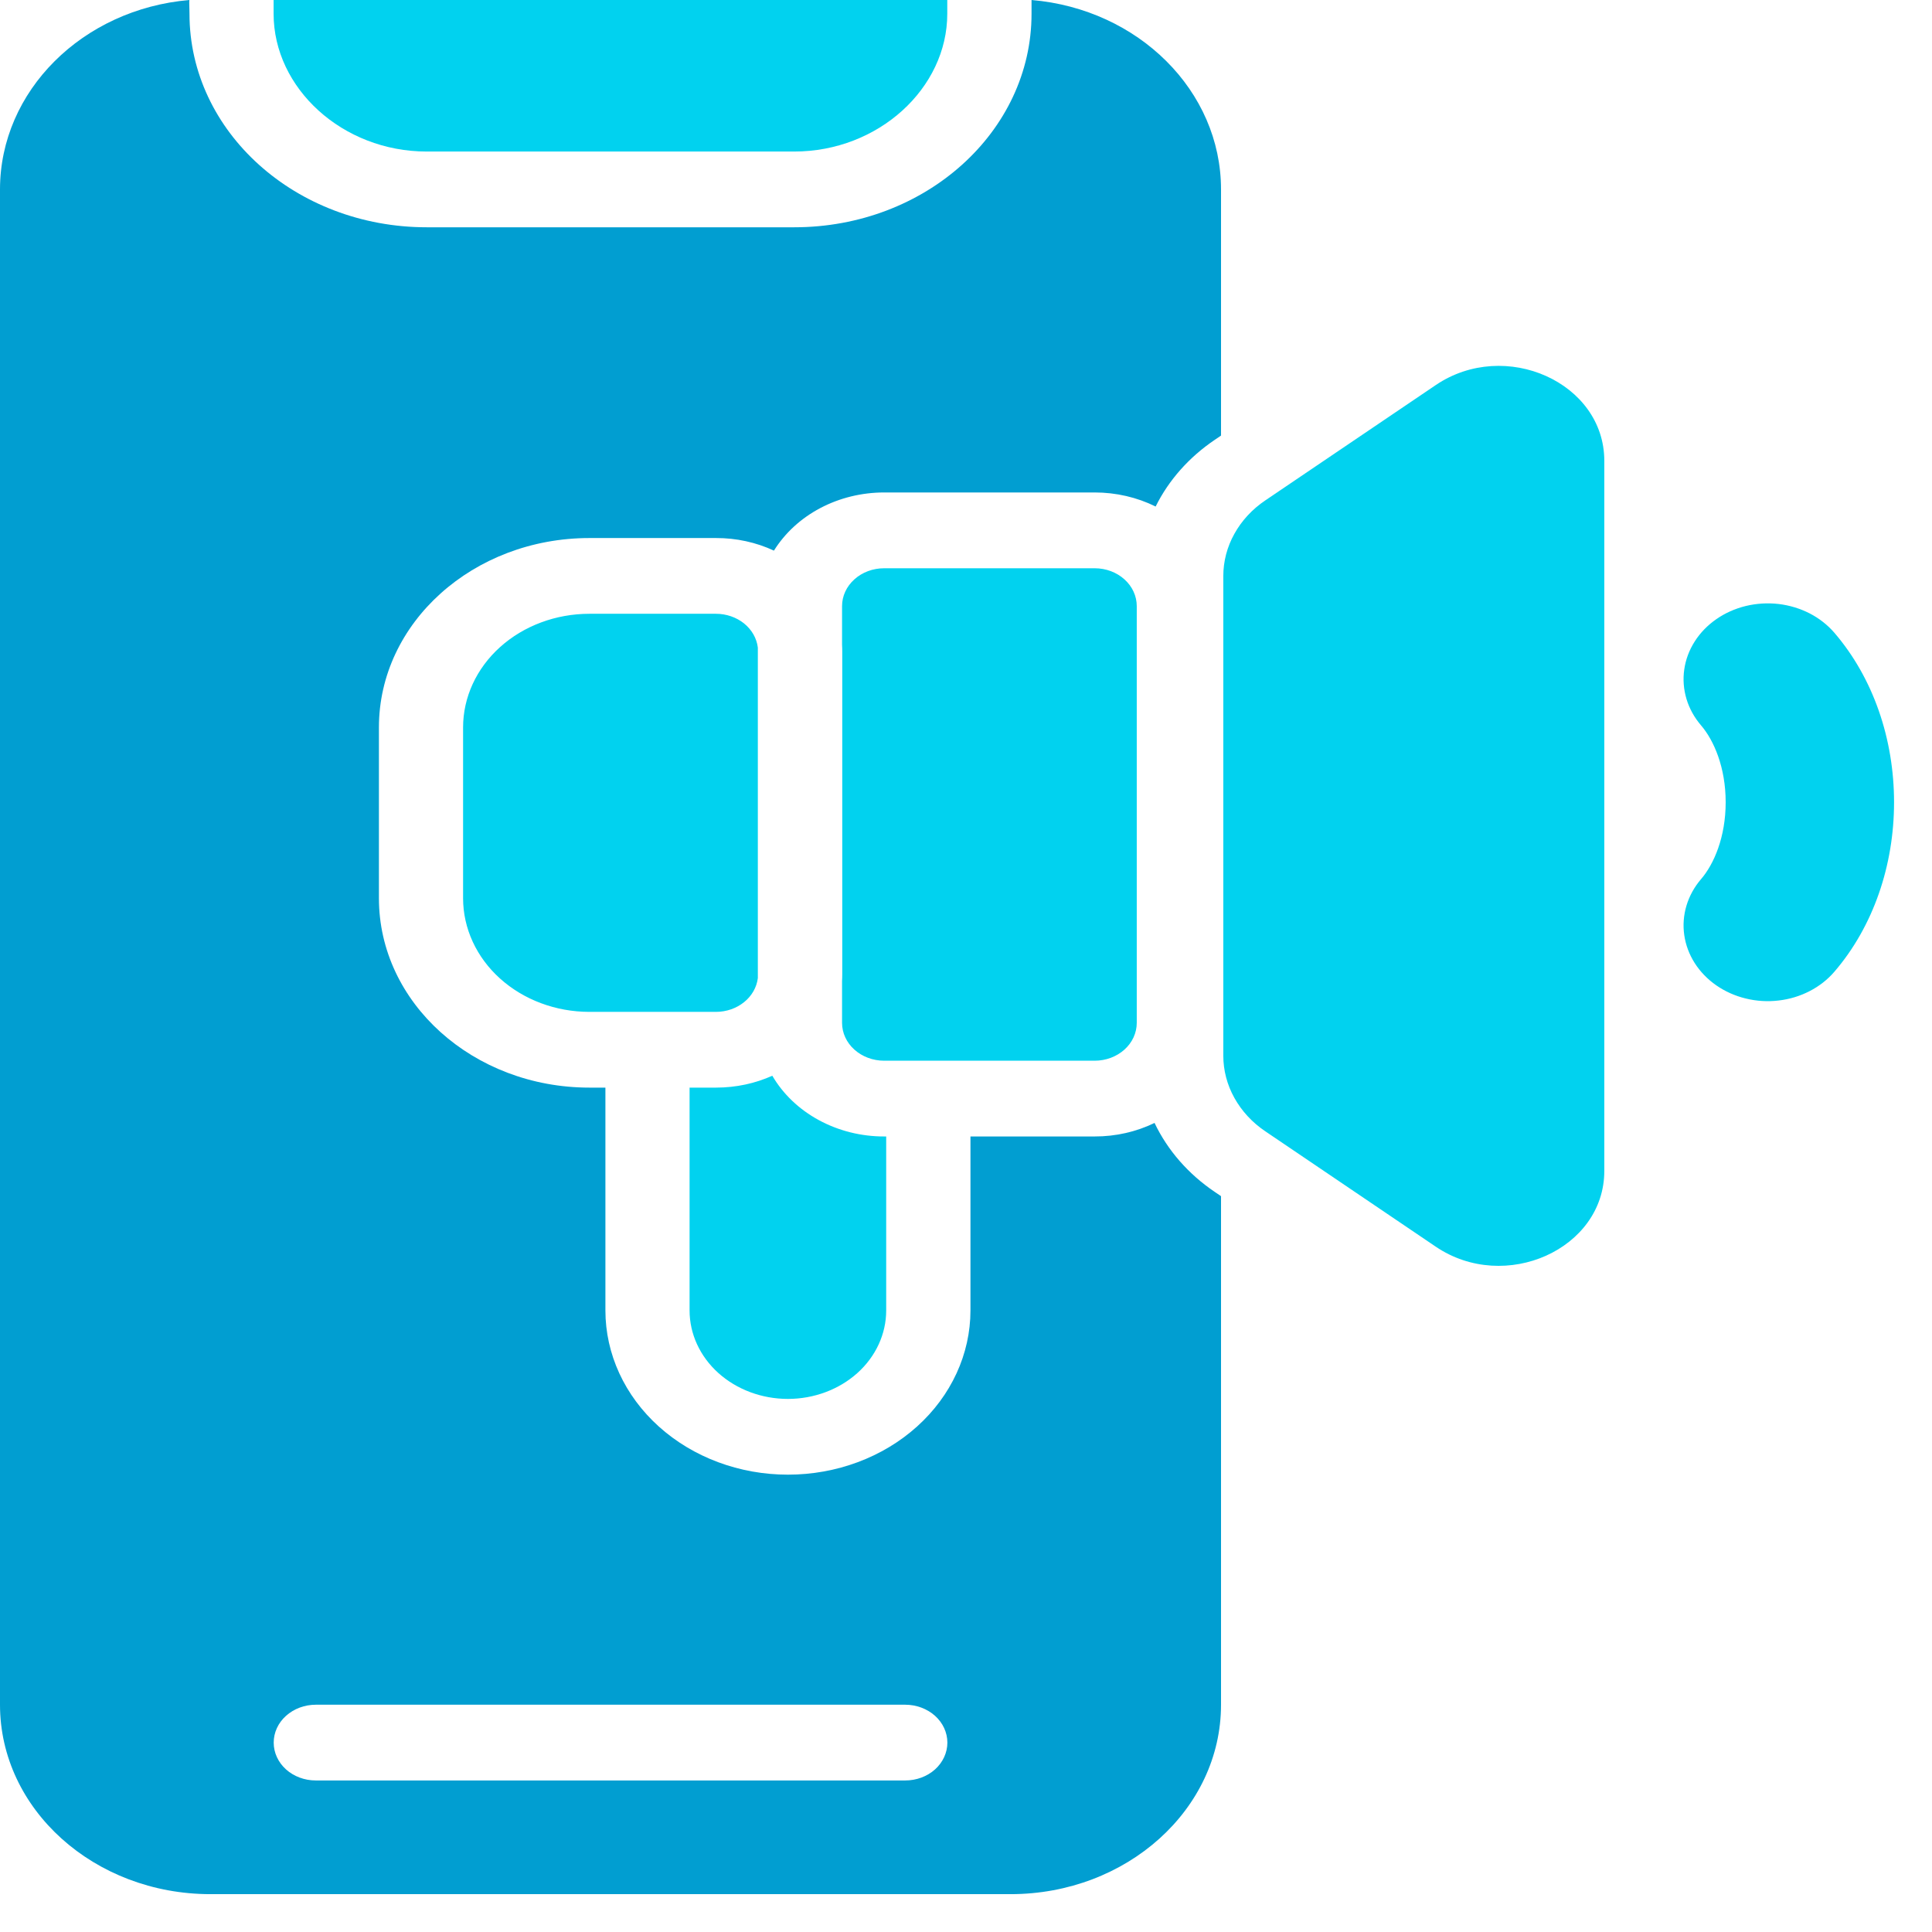 <svg width="39" height="39" viewBox="0 0 39 39" fill="none" xmlns="http://www.w3.org/2000/svg">
<path fill-rule="evenodd" clip-rule="evenodd" d="M20.823 0.278V0C22.981 0.183 24.648 1.835 24.648 3.824V8.793L24.521 8.879C24.003 9.229 23.592 9.692 23.328 10.225C22.951 10.038 22.528 9.941 22.098 9.941H17.849C17.395 9.941 16.95 10.05 16.559 10.256C16.167 10.463 15.845 10.759 15.623 11.115C15.262 10.947 14.861 10.86 14.454 10.861H11.899C9.552 10.861 7.649 12.572 7.649 14.684V18.132C7.649 20.244 9.552 21.955 11.899 21.955H12.221V26.453C12.221 27.332 12.609 28.175 13.3 28.797C13.991 29.419 14.928 29.768 15.905 29.768C16.883 29.768 17.82 29.419 18.511 28.797C19.202 28.175 19.59 27.332 19.59 26.453V22.941H22.098C22.52 22.942 22.935 22.848 23.306 22.668C23.569 23.22 23.988 23.7 24.521 24.06L24.648 24.146V34.412C24.648 36.524 22.746 38.236 20.398 38.236H4.25C1.903 38.236 0 36.524 0 34.412V3.824C0 1.835 1.667 0.183 3.825 0C3.818 0.001 3.82 0.086 3.823 0.169C3.824 0.209 3.825 0.249 3.825 0.278C3.825 2.659 5.97 4.588 8.615 4.588H16.033C18.679 4.588 20.823 2.659 20.823 0.278ZM6.375 34.412C6.149 34.412 5.933 34.493 5.774 34.636C5.614 34.779 5.525 34.974 5.525 35.177C5.525 35.38 5.614 35.574 5.774 35.718C5.933 35.861 6.149 35.941 6.375 35.941H18.274C18.499 35.941 18.715 35.861 18.875 35.718C19.034 35.574 19.124 35.38 19.124 35.177C19.124 34.974 19.034 34.779 18.875 34.636C18.715 34.493 18.499 34.412 18.274 34.412H6.375Z" fill="#019ED1"/>
<path d="M8.614 3.059H16.032C17.734 3.059 19.122 1.78 19.122 0.278V0H5.523V0.278C5.523 1.78 6.912 3.059 8.614 3.059ZM17.848 21.412C17.622 21.412 17.406 21.331 17.247 21.188C17.087 21.045 16.998 20.85 16.998 20.647V19.804C17.001 19.757 17.002 19.709 17.002 19.661V13.155C17.002 13.106 17.001 13.059 16.998 13.012V12.235C16.998 12.033 17.087 11.838 17.247 11.695C17.406 11.551 17.622 11.471 17.848 11.471H22.097C22.323 11.471 22.539 11.551 22.698 11.695C22.858 11.838 22.947 12.033 22.947 12.235V20.647C22.947 20.85 22.858 21.045 22.698 21.188C22.539 21.331 22.323 21.412 22.097 21.412H17.848ZM17.889 22.941V26.453C17.889 26.927 17.68 27.381 17.308 27.716C16.936 28.05 16.431 28.239 15.905 28.239C15.378 28.239 14.873 28.05 14.501 27.716C14.129 27.381 13.92 26.927 13.92 26.453V21.955H14.453C14.861 21.955 15.248 21.869 15.59 21.715C15.806 22.085 16.131 22.395 16.529 22.611C16.927 22.827 17.383 22.942 17.848 22.941H17.889ZM14.452 20.426C14.662 20.426 14.864 20.356 15.02 20.23C15.176 20.105 15.275 19.931 15.298 19.744V13.072C15.275 12.885 15.176 12.711 15.02 12.585C14.864 12.46 14.662 12.39 14.453 12.39H11.898C11.222 12.39 10.573 12.632 10.095 13.062C9.617 13.492 9.348 14.076 9.348 14.684V18.132C9.348 18.74 9.617 19.324 10.095 19.754C10.573 20.184 11.222 20.426 11.898 20.426H14.452ZM32.385 9.301V23.638C32.385 25.214 30.383 26.113 28.983 25.166L25.542 22.837C25.278 22.659 25.065 22.428 24.918 22.163C24.77 21.898 24.694 21.606 24.694 21.309V11.629C24.694 11.333 24.77 11.04 24.918 10.775C25.065 10.51 25.278 10.279 25.542 10.101L28.983 7.773C30.384 6.825 32.385 7.724 32.385 9.301ZM37.03 12.774C36.894 12.616 36.724 12.482 36.53 12.382C36.336 12.283 36.123 12.218 35.901 12.192C35.68 12.167 35.455 12.181 35.24 12.233C35.024 12.286 34.822 12.376 34.646 12.499C34.469 12.622 34.321 12.774 34.21 12.949C34.099 13.123 34.027 13.315 33.999 13.514C33.97 13.714 33.986 13.916 34.044 14.11C34.102 14.304 34.203 14.485 34.339 14.644C34.596 14.944 34.835 15.489 34.835 16.195C34.835 16.9 34.597 17.445 34.339 17.745C34.203 17.904 34.102 18.086 34.044 18.28C33.986 18.473 33.97 18.676 33.999 18.875C34.027 19.074 34.099 19.266 34.21 19.441C34.321 19.615 34.469 19.768 34.646 19.891C34.822 20.013 35.024 20.104 35.24 20.156C35.455 20.209 35.68 20.223 35.901 20.197C36.123 20.172 36.336 20.107 36.53 20.007C36.724 19.907 36.894 19.774 37.03 19.615C37.816 18.7 38.234 17.468 38.234 16.195C38.234 14.921 37.816 13.689 37.03 12.774Z" fill="#01D2EF"/>
</svg>
